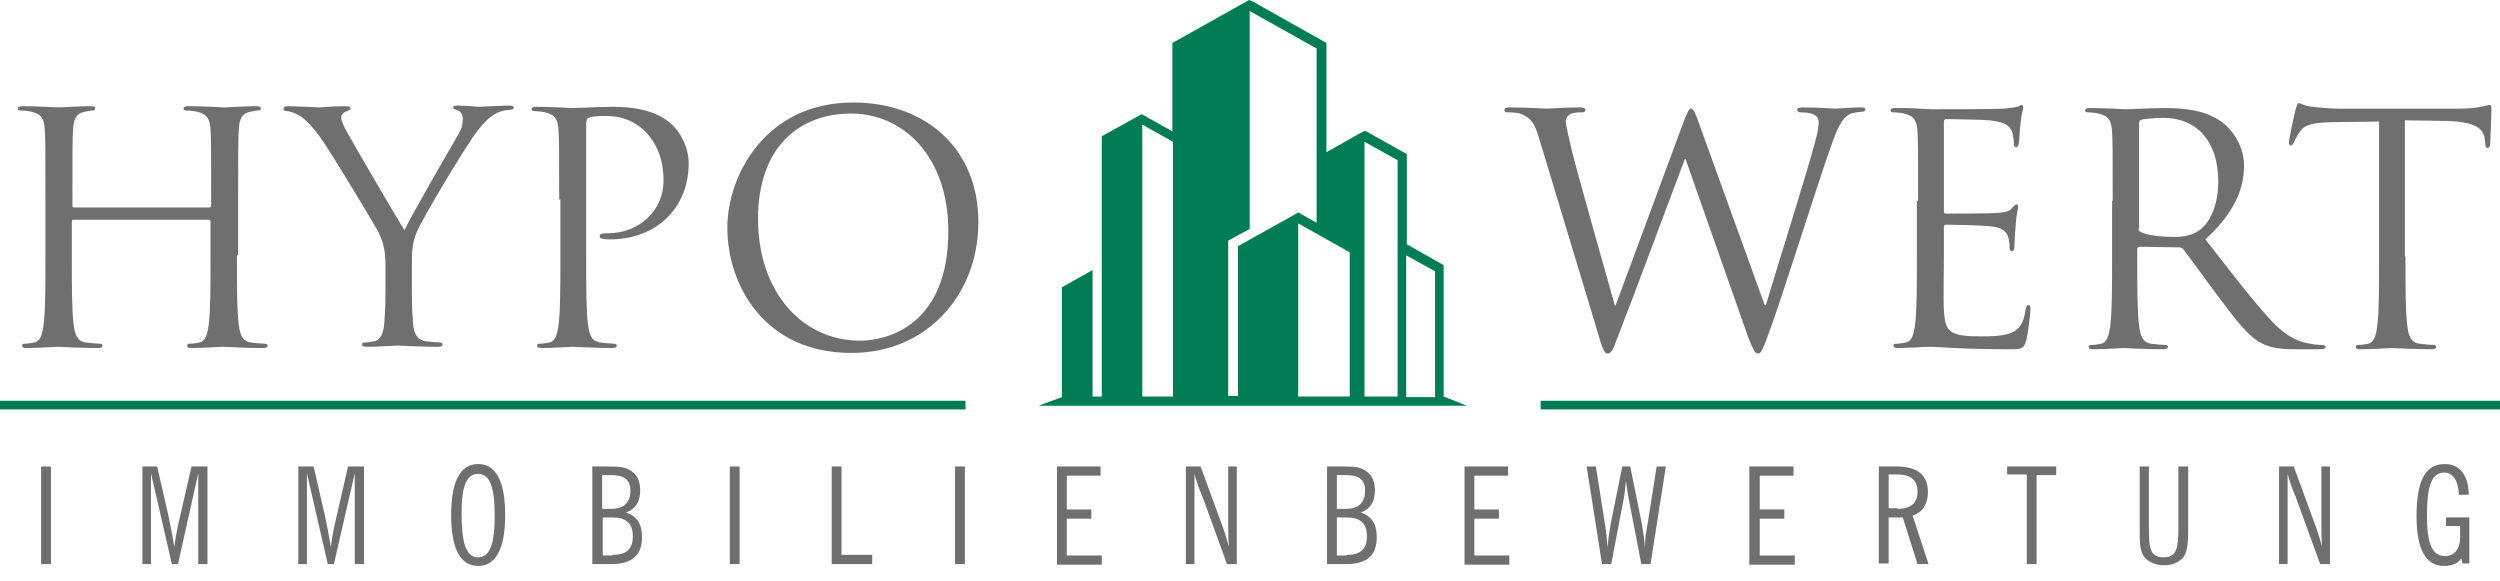 <?xml version="1.0" encoding="utf-8"?>

<!-- Generator: Adobe Illustrator 18.1.1, SVG Export Plug-In . SVG Version: 6.00 Build 0)  -->

<svg version="1.1" id="Ebene_1" xmlns="http://www.w3.org/2000/svg" xmlns:xlink="http://www.w3.org/1999/xlink" x="0px" y="0px"

	 viewBox="0 0 407.3 94.7" enable-background="new 0 0 407.3 94.7" xml:space="preserve">

<path fill="#007D55" d="M235.2,64.6V43.2l-6-3.4V25.1l-6.8-3.8l-1,0.5l-5.3,3V7l-11.9-6.7L203.5,0l-12.5,7v14.4l-5-2.8l-6.5,3.6

	v42.4h-1.5V44l-5,2.8v17.9l-3.8,1.4H239L235.2,64.6z M186.1,64.6V20.3l5,2.8v41.5H186.1z M200.1,64.6V39.2l3.5-1.9V1.8l10.9,6.1

	v17.2v11.2l-3-1.7l-1,0.6l-6.3,3.5l-2.5,1.4v24.4H200.1z M211.5,64.6V36.4l8.4,4.7v23.5H211.5z M222.3,64.6V23.1l5.4,3v15.3v23.2

	H222.3z M229.1,64.6V41.6l4.7,2.6v20.5H229.1z"/>

<g>

	<path fill="#706F6F" d="M38.6,41.6c0,5,0,9.1,0.3,11.3c0.2,1.5,0.5,2.7,2,2.9c0.7,0.1,1.9,0.2,2.3,0.2c0.3,0,0.4,0.2,0.4,0.3

		c0,0.3-0.3,0.4-0.8,0.4c-2.9,0-6.1-0.2-6.4-0.2s-3.5,0.2-5.1,0.2c-0.6,0-0.8-0.1-0.8-0.4c0-0.2,0.1-0.3,0.4-0.3

		c0.5,0,1.1-0.1,1.6-0.2c1-0.2,1.3-1.4,1.5-2.9c0.3-2.2,0.3-6.3,0.3-11.3v-5.5c0-0.2-0.2-0.3-0.3-0.3h-22c-0.2,0-0.3,0.1-0.3,0.3

		v5.5c0,5,0,9.1,0.3,11.3c0.2,1.5,0.5,2.7,2,2.9c0.7,0.1,1.9,0.2,2.3,0.2c0.3,0,0.4,0.2,0.4,0.3c0,0.3-0.3,0.4-0.8,0.4

		c-2.9,0-6.1-0.2-6.4-0.2s-3.5,0.2-5.1,0.2c-0.6,0-0.8-0.1-0.8-0.4c0-0.2,0.1-0.3,0.4-0.3c0.5,0,1.1-0.1,1.6-0.2

		c1-0.2,1.3-1.4,1.5-2.9c0.3-2.2,0.3-6.3,0.3-11.3v-9.2c0-8.1,0-9.6-0.1-11.2c-0.1-1.8-0.5-2.6-2.2-3c-0.4-0.1-1.3-0.2-1.8-0.2

		c-0.2,0-0.4-0.1-0.4-0.3c0-0.3,0.3-0.4,0.8-0.4c2.3,0,5.6,0.2,5.9,0.2s3.5-0.2,5.1-0.2c0.6,0,0.8,0.1,0.8,0.4

		c0,0.2-0.2,0.3-0.4,0.3c-0.4,0-0.7,0.1-1.3,0.2c-1.4,0.3-1.8,1.1-1.9,3c-0.1,1.7-0.1,3.1-0.1,11.2v1.1c0,0.3,0.2,0.3,0.3,0.3h22

		c0.2,0,0.3-0.1,0.3-0.3v-1.1c0-8.1,0-9.6-0.1-11.2c-0.1-1.8-0.5-2.6-2.2-3c-0.4-0.1-1.3-0.2-1.8-0.2c-0.2,0-0.4-0.1-0.4-0.3

		c0-0.3,0.3-0.4,0.8-0.4c2.3,0,5.6,0.2,5.9,0.2s3.5-0.2,5.1-0.2c0.6,0,0.8,0.1,0.8,0.4c0,0.2-0.2,0.3-0.4,0.3

		c-0.4,0-0.7,0.1-1.3,0.2c-1.4,0.3-1.8,1.1-1.9,3c-0.1,1.7-0.1,3.1-0.1,11.2V41.6z"/>

	<path fill="#706F6F" d="M62.8,43.2c0-2.8-0.5-4-1.2-5.5c-0.4-0.8-7.3-12.3-9.2-15c-1.3-1.9-2.6-3.2-3.5-3.8

		c-0.8-0.5-1.8-0.8-2.2-0.8c-0.3,0-0.5-0.1-0.5-0.4c0-0.2,0.2-0.4,0.7-0.4c1,0,4.9,0.2,5.1,0.2c0.4,0,2.3-0.2,4.4-0.2

		c0.6,0,0.7,0.2,0.7,0.4s-0.3,0.3-0.8,0.5c-0.4,0.2-0.7,0.5-0.7,0.9c0,0.6,0.3,1.2,0.7,2c0.8,1.5,8.6,14.9,9.6,16.4

		c1-2.2,7.6-13.6,8.6-15.3c0.7-1.1,0.9-2,0.9-2.7c0-0.7-0.2-1.3-0.8-1.5c-0.5-0.2-0.8-0.3-0.8-0.5c0-0.2,0.3-0.3,0.8-0.3

		c1.4,0,3,0.2,3.4,0.2c0.3,0,4.1-0.2,5-0.2c0.4,0,0.7,0.1,0.7,0.3c0,0.3-0.3,0.4-0.7,0.4c-0.6,0-1.6,0.2-2.4,0.7

		c-1,0.6-1.6,1.2-2.8,2.7c-1.7,2.1-9,14.3-9.9,16.5c-0.8,1.9-0.8,3.5-0.8,5.2v4.5c0,0.8,0,3,0.2,5.2c0.1,1.5,0.6,2.7,2.1,2.9

		c0.7,0.1,1.9,0.2,2.3,0.2c0.3,0,0.4,0.2,0.4,0.3c0,0.3-0.3,0.4-0.8,0.4c-2.9,0-6.1-0.2-6.4-0.2c-0.3,0-3.5,0.2-5.1,0.2

		c-0.6,0-0.8-0.1-0.8-0.4c0-0.2,0.1-0.3,0.4-0.3c0.5,0,1.1-0.1,1.6-0.2c1-0.2,1.5-1.4,1.6-2.9c0.2-2.2,0.2-4.4,0.2-5.2V43.2z"/>

	<path fill="#706F6F" d="M91.1,32.5c0-8.1,0-9.6-0.1-11.2c-0.1-1.8-0.5-2.6-2.2-3c-0.4-0.1-1.3-0.2-1.8-0.2c-0.2,0-0.4-0.1-0.4-0.3

		c0-0.3,0.3-0.4,0.8-0.4c2.3,0,5.5,0.2,5.9,0.2c1.1,0,4.2-0.2,6.6-0.2c6.5,0,8.8,2.2,9.7,3c1.1,1.1,2.6,3.4,2.6,6.2

		c0,7.4-5.4,12.4-12.8,12.4c-0.3,0-0.8,0-1.1-0.1c-0.3,0-0.6-0.1-0.6-0.4c0-0.4,0.3-0.5,1.4-0.5c5,0,9-3.7,9-8.5

		c0-1.7-0.2-5.2-2.9-8c-2.8-2.8-5.9-2.6-7.1-2.6c-0.9,0-1.8,0.1-2.2,0.3c-0.3,0.1-0.4,0.5-0.4,1v21.4c0,5,0,9.1,0.3,11.3

		c0.2,1.5,0.5,2.7,2,2.9c0.7,0.1,1.9,0.2,2.3,0.2c0.3,0,0.4,0.2,0.4,0.3c0,0.3-0.3,0.4-0.8,0.4c-2.9,0-6.1-0.2-6.4-0.2

		c-0.2,0-3.4,0.2-5,0.2c-0.6,0-0.8-0.1-0.8-0.4c0-0.2,0.1-0.3,0.4-0.3c0.5,0,1.1-0.1,1.6-0.2c1-0.2,1.3-1.4,1.5-2.9

		c0.3-2.2,0.3-6.3,0.3-11.3V32.5z"/>

	<path fill="#706F6F" d="M139,16.7c11.7,0,20.4,7.4,20.4,19.5c0,11.6-8.2,21.3-20.7,21.3c-14.2,0-20.2-11.1-20.2-20.4

		C118.5,28.6,124.7,16.7,139,16.7z M140.1,55.5c4.7,0,14.4-2.7,14.4-17.8c0-12.5-7.6-19.2-15.8-19.2c-8.7,0-15.2,5.7-15.2,17.1

		C123.5,47.7,130.8,55.5,140.1,55.5z"/>

</g>

<g>

	<path fill="#706F6F" d="M287.5,49.7h0.2c1.4-4.8,6.2-19.9,8-26.5c0.5-1.9,0.6-2.7,0.6-3.3c0-0.9-0.6-1.6-3-1.6

		c-0.3,0-0.5-0.2-0.5-0.4c0-0.3,0.3-0.4,0.9-0.4c2.7,0,4.8,0.2,5.3,0.2c0.4,0,2.6-0.2,4.2-0.2c0.5,0,0.7,0.1,0.7,0.3

		c0,0.3-0.2,0.4-0.5,0.4c-0.2,0-1.2,0.1-1.8,0.3c-1.6,0.6-2.4,2.8-3.4,5.6c-2.3,6.6-7.5,23.1-9.6,29c-1.4,3.8-1.6,4.5-2.2,4.5

		c-0.5,0-0.8-0.7-1.6-2.7l-10.2-29h-0.1c-1.9,5-9,24.1-10.9,28.9c-0.8,2.2-1.1,2.8-1.7,2.8c-0.5,0-0.8-0.6-1.8-4.1l-9.3-30.8

		c-0.8-2.8-1.5-3.5-2.9-4.1c-0.7-0.3-2-0.3-2.3-0.3c-0.3,0-0.5-0.1-0.5-0.4c0-0.3,0.3-0.4,0.8-0.4c2.7,0,5.6,0.2,6.1,0.2

		c0.5,0,2.8-0.2,5.4-0.2c0.7,0,0.9,0.2,0.9,0.4c0,0.3-0.3,0.4-0.5,0.4c-0.4,0-1.4,0-2,0.3c-0.3,0.2-0.7,0.6-0.7,1.2

		c0,0.7,0.5,2.5,1,4.8c0.8,3.3,6.2,22.4,7,25.2h0.1l11-29.7c0.8-2.1,1-2.4,1.3-2.4c0.4,0,0.7,0.7,1.3,2.4L287.5,49.7z"/>

	<path fill="#706F6F" d="M312.5,32.7c0-8.1,0-9.6-0.1-11.2c-0.1-1.8-0.5-2.6-2.2-3c-0.4-0.1-1.3-0.2-1.8-0.2c-0.2,0-0.4-0.1-0.4-0.3

		c0-0.3,0.3-0.4,0.8-0.4c1.2,0,2.6,0,3.7,0.1l2.1,0.1c0.4,0,10.7,0,11.9-0.1c1-0.1,1.8-0.2,2.2-0.3c0.3-0.1,0.5-0.3,0.7-0.3

		c0.2,0,0.2,0.2,0.2,0.5c0,0.4-0.3,1-0.4,2.4c-0.1,0.5-0.2,2.8-0.3,3.4c-0.1,0.3-0.2,0.6-0.4,0.6c-0.3,0-0.4-0.3-0.4-0.7

		c0-0.4-0.1-1.2-0.3-1.9c-0.4-0.8-0.9-1.5-3.7-1.8c-0.9-0.1-6.6-0.2-7.1-0.2c-0.2,0-0.3,0.2-0.3,0.5v14.4c0,0.4,0.1,0.5,0.3,0.5

		c0.7,0,7.1,0,8.3-0.1c1.2-0.1,2-0.2,2.4-0.7c0.4-0.4,0.6-0.7,0.8-0.7c0.2,0,0.3,0.1,0.3,0.4c0,0.3-0.3,1.2-0.4,2.9

		c-0.1,1-0.2,3-0.2,3.3c0,0.4,0,1-0.4,1c-0.3,0-0.4-0.2-0.4-0.5c0-0.5,0-1-0.2-1.7c-0.2-0.7-0.7-1.6-2.7-1.8

		c-1.4-0.2-6.6-0.3-7.4-0.3c-0.3,0-0.4,0.2-0.4,0.4v4.6c0,1.8-0.1,7.8,0,8.9c0.2,3.6,0.9,4.3,6,4.3c1.4,0,3.6,0,5-0.6

		c1.4-0.6,2-1.6,2.3-3.7c0.1-0.6,0.2-0.8,0.5-0.8c0.3,0,0.3,0.4,0.3,0.8c0,0.4-0.4,4-0.7,5c-0.4,1.4-0.8,1.4-2.8,1.4

		c-3.9,0-6.8-0.1-8.8-0.2c-2-0.1-3.3-0.2-4.1-0.2c-0.1,0-1,0-2.1,0.1c-1,0-2.2,0.1-3,0.1c-0.6,0-0.8-0.1-0.8-0.4

		c0-0.2,0.1-0.3,0.4-0.3c0.5,0,1.1-0.1,1.6-0.2c1-0.2,1.3-1.4,1.5-2.9c0.3-2.2,0.3-6.3,0.3-11.3V32.7z"/>

	<path fill="#706F6F" d="M344.2,32.7c0-8.1,0-9.6-0.1-11.2c-0.1-1.8-0.5-2.6-2.2-3c-0.4-0.1-1.3-0.2-1.8-0.2c-0.2,0-0.4-0.1-0.4-0.3

		c0-0.3,0.3-0.4,0.8-0.4c2.3,0,5.6,0.2,5.9,0.2c0.6,0,4.5-0.2,6.1-0.2c3.3,0,6.8,0.3,9.5,2.3c1.3,0.9,3.6,3.5,3.6,7.1

		c0,3.8-1.6,7.7-6.3,12c4.3,5.5,7.8,10.1,10.8,13.3c2.8,3,5,3.5,6.3,3.7c1,0.2,1.7,0.2,2,0.2c0.3,0,0.5,0.2,0.5,0.3

		c0,0.3-0.3,0.4-1.2,0.4h-3.7c-2.9,0-4.2-0.3-5.6-1c-2.2-1.2-4.1-3.7-7-7.6c-2.2-2.9-4.6-6.3-5.7-7.7c-0.2-0.2-0.4-0.3-0.7-0.3

		l-6.4-0.1c-0.3,0-0.4,0.2-0.4,0.4v1.2c0,5,0,9.1,0.3,11.3c0.2,1.5,0.5,2.7,2,2.9c0.7,0.1,1.9,0.2,2.3,0.2c0.3,0,0.4,0.2,0.4,0.3

		c0,0.3-0.3,0.4-0.8,0.4c-2.9,0-6.1-0.2-6.4-0.2c-0.1,0-3.3,0.2-4.9,0.2c-0.6,0-0.8-0.1-0.8-0.4c0-0.2,0.1-0.3,0.4-0.3

		c0.5,0,1.1-0.1,1.6-0.2c1-0.2,1.3-1.4,1.5-2.9c0.3-2.2,0.3-6.3,0.3-11.3V32.7z M348.4,37.2c0,0.3,0.1,0.5,0.4,0.6

		c0.8,0.5,3.2,0.8,5.5,0.8c1.2,0,2.7-0.2,3.9-1c1.8-1.2,3.2-4.1,3.2-8c0-6.5-3.4-10.4-9-10.4c-1.6,0-3,0.2-3.5,0.3

		c-0.3,0.1-0.4,0.3-0.4,0.6V37.2z"/>

	<path fill="#706F6F" d="M391.9,41.8c0,5,0,9.1,0.3,11.3c0.2,1.5,0.5,2.7,2,2.9c0.7,0.1,1.9,0.2,2.3,0.2c0.3,0,0.4,0.2,0.4,0.3

		c0,0.3-0.3,0.4-0.8,0.4c-2.9,0-6.1-0.2-6.4-0.2s-3.5,0.2-5.1,0.2c-0.6,0-0.8-0.1-0.8-0.4c0-0.2,0.1-0.3,0.4-0.3

		c0.5,0,1.1-0.1,1.6-0.2c1-0.2,1.3-1.4,1.5-2.9c0.3-2.2,0.3-6.3,0.3-11.3v-22l-7.7,0.1c-3.2,0.1-4.5,0.4-5.3,1.7

		c-0.6,0.9-0.7,1.2-0.9,1.6c-0.2,0.4-0.3,0.5-0.5,0.5c-0.2,0-0.3-0.2-0.3-0.5c0-0.5,1-5,1.1-5.4c0.1-0.3,0.3-1,0.5-1

		c0.4,0,0.9,0.5,2.3,0.6c1.5,0.2,3.5,0.3,4.1,0.3h19.5c1.7,0,2.9-0.1,3.7-0.3c0.8-0.1,1.2-0.3,1.5-0.3c0.3,0,0.3,0.3,0.3,0.6

		c0,1.6-0.2,5.1-0.2,5.7c0,0.5-0.2,0.7-0.4,0.7c-0.3,0-0.4-0.2-0.4-0.9l-0.1-0.6c-0.2-1.6-1.4-2.8-6.4-2.9l-6.6-0.1V41.8z"/>

</g>

<g>

	<path fill="#706F6F" d="M6.7,76h1.6v15.9H6.7V76z"/>

	<path fill="#706F6F" d="M23.1,76h2.5l1.9,8.3c0.3,1.4,0.6,3,0.9,4.8c0.2-1.6,0.5-3.2,0.9-4.8l1.9-8.3h2.6v15.9h-1.5V77.1L29,91.9

		h-1l-3.4-14.8v14.8h-1.4V76z"/>

	<path fill="#706F6F" d="M48.6,76h2.5l1.9,8.3c0.3,1.4,0.6,3,0.9,4.8c0.2-1.6,0.5-3.2,0.9-4.8l1.9-8.3h2.6v15.9h-1.5V77.1l-3.4,14.8

		h-1L50,77.1v14.8h-1.4V76z"/>

	<path fill="#706F6F" d="M73.5,83.9c0-5.5,1.5-8.3,4.4-8.3c2.9,0,4.4,2.8,4.4,8.3s-1.5,8.3-4.4,8.3C75,92.2,73.5,89.4,73.5,83.9z

		 M75.2,83.6c0,4.8,0.7,7.2,2.7,7.2c1.9,0,2.7-2.2,2.7-6.8s-0.8-6.8-2.7-6.8C76,77.2,75.2,79.2,75.2,83.6z"/>

	<path fill="#706F6F" d="M96.5,76h2.9c1.7,0,2.9,0.1,4,1.2c0.6,0.6,0.9,1.6,0.9,2.7c0,1.8-0.7,3-2.3,3.6c1.8,0.6,2.6,1.9,2.6,4

		c0,3-1.7,4.4-5,4.4h-3.1V76z M99.6,82.9c2,0,3.1-1,3.1-2.9c0-2-1.1-2.6-3.3-2.6h-1.3v5.5H99.6z M99.8,90.4c2.2,0,3.3-0.9,3.3-3

		c0-2.2-1.1-3.1-3.4-3.1h-1.5v6.2H99.8z"/>

	<path fill="#706F6F" d="M118.9,76h1.6v15.9h-1.6V76z"/>

	<path fill="#706F6F" d="M135.4,76h1.7v14.4h5v1.5h-6.6V76z"/>

	<path fill="#706F6F" d="M155.6,76h1.6v15.9h-1.6V76z"/>

	<path fill="#706F6F" d="M172.1,76h7.2v1.5h-5.5v5.5h4v1.5h-4v6h5.7v1.5h-7.3V76z"/>

	<path fill="#706F6F" d="M194.6,77.2v14.7h-1.4V76h2.4l3.3,9c0.5,1.3,0.9,2.6,1.3,4c-0.1-1.4-0.1-2.5-0.1-3.5V76h1.4v15.9h-1.6

		l-4-11C195.3,79.6,194.9,78.3,194.6,77.2z"/>

	<path fill="#706F6F" d="M216.2,76h2.9c1.7,0,2.9,0.1,4,1.2c0.6,0.6,0.9,1.6,0.9,2.7c0,1.8-0.7,3-2.3,3.6c1.8,0.6,2.6,1.9,2.6,4

		c0,3-1.6,4.4-5,4.4h-3.1V76z M219.3,82.9c2,0,3.1-1,3.1-2.9c0-2-1.1-2.6-3.3-2.6h-1.3v5.5H219.3z M219.4,90.4c2.2,0,3.3-0.9,3.3-3

		c0-2.2-1.1-3.1-3.4-3.1h-1.5v6.2H219.4z"/>

	<path fill="#706F6F" d="M238.5,76h7.2v1.5h-5.5v5.5h4v1.5h-4v6h5.7v1.5h-7.3V76z"/>

	<path fill="#706F6F" d="M261,91.9L258.5,76h1.5l1.5,9.5c0.2,1.2,0.3,2.4,0.4,3.7c0.1-1.3,0.3-2.5,0.5-3.8l1.9-9.4h1.3l1.9,9.4

		c0.2,1.2,0.4,2.5,0.5,3.8c0-1.5,0.2-2.7,0.4-3.7l1.5-9.5h1.5l-2.5,15.9h-1.5l-2.2-11.4c-0.1-0.6-0.2-1.4-0.3-2.2

		c-0.1,1.1-0.2,2-0.3,2.6l-2.1,11H261z"/>

	<path fill="#706F6F" d="M285,76h7.2v1.5h-5.5v5.5h4v1.5h-4v6h5.7v1.5H285V76z"/>

	<path fill="#706F6F" d="M306.1,76h2.9c3.4,0,5.1,1.4,5.1,4.2c0,1.9-0.9,3.3-2.5,3.8l2.6,7.9h-1.8l-2.4-7.6c-0.6,0-1.1,0-1.7,0

		c-0.2,0-0.4,0-0.6,0v7.5h-1.6V76z M309.1,82.9c2.2,0,3.3-0.9,3.3-2.8c0-1.9-1.1-2.8-3.3-2.8h-1.4v5.5H309.1z"/>

	<path fill="#706F6F" d="M330.2,77.3h-3.2V76h8v1.4h-3.2v14.5h-1.6V77.3z"/>

	<path fill="#706F6F" d="M348.5,76h1.6v10.2c0,3.1,0.2,4.6,2.4,4.6c2.1,0,2.4-1.5,2.4-4.6V76h1.6v10.3c0,2.1-0.1,3.5-0.8,4.5

		c-0.7,0.8-1.8,1.3-3.1,1.3c-1.4,0-2.5-0.5-3.2-1.3c-0.8-1-0.8-2.4-0.8-4.5V76z"/>

	<path fill="#706F6F" d="M372.7,77.2v14.7h-1.4V76h2.4l3.3,9c0.5,1.3,0.9,2.6,1.3,4c-0.1-1.4-0.1-2.5-0.1-3.5V76h1.4v15.9h-1.6

		l-4-11C373.4,79.6,373,78.3,372.7,77.2z"/>

	<path fill="#706F6F" d="M401,91c-0.7,0.9-1.6,1.2-2.8,1.2c-3,0-4.5-2.7-4.5-8.1c0-5.7,1.4-8.5,4.6-8.5c2.4,0,3.9,1.8,3.9,5h-1.6

		c-0.1-2.4-1-3.6-2.4-3.6c-2.1,0-2.8,2.3-2.8,7c0,4.5,0.8,6.6,3,6.6c1.4,0,2.4-1.1,2.4-3v-1.9h-2.3v-1.4h3.8v7.5h-1.1L401,91z"/>

</g>

<line fill="none" stroke="#007D55" stroke-width="1.417" stroke-miterlimit="10" x1="157.3" y1="66" x2="0" y2="66"/>

<line fill="none" stroke="#007D55" stroke-width="1.417" stroke-miterlimit="10" x1="407.3" y1="66" x2="251" y2="66"/>

</svg>

